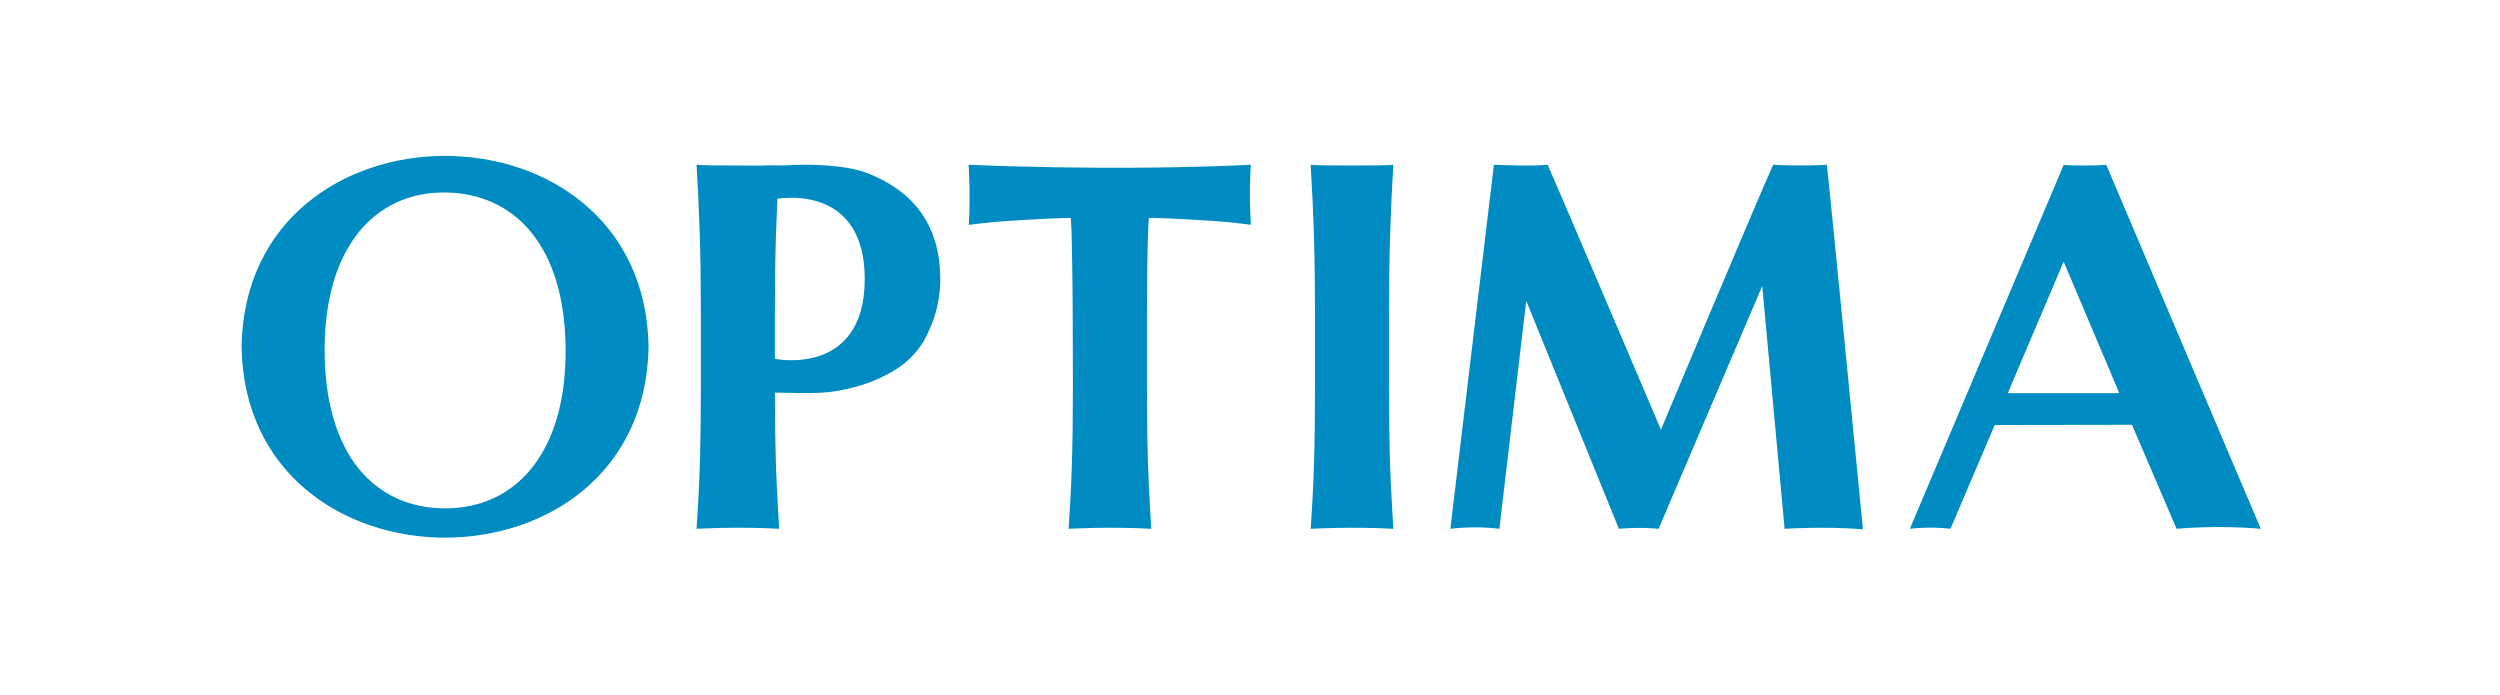 <?xml version="1.0" encoding="UTF-8"?><svg id="Ebene_1" xmlns="http://www.w3.org/2000/svg" width="100mm" height="27.8mm" viewBox="0 0 283.466 78.803"><path d="m238.818,18.68c-.138.073-2.111.085-2.469.085s-2.217-.012-2.347-.085l-17.449,41.277s2.206-.293,4.604,0l5.019-11.768,15.56-.023,5.057,11.791s4.511-.447,9.549,0c.005.023-17.524-41.277-17.524-41.277Zm-11.161,25.896l6.344-14.934v.046l6.298,14.888-12.643-.001Z" fill="#008cc2"/><path d="m207.142,18.68s-1.511.085-3.045.085c-1.421,0-3.048-.085-3.048-.085-2.185,4.895-12.722,30.037-12.722,30.037,0,0-11.757-27.621-12.844-30.037-.474.066-1.737.105-3.043.085-1.532-.024-3.051-.085-3.051-.085l-4.939,41.277s2.723-.365,5.558,0c0,0,3.053-25.907,3.045-25.85l10.504,25.85s2.321-.221,4.507,0c0,0,9.655-22.598,11.749-27.528l2.537,27.528s4.455-.298,8.875.056v-.056c0,.008-3.681-37.798-4.085-41.277Z" fill="#008cc2"/><path d="m157.499,43.854v-8.255c0-3.357.04-6.346.121-8.955v.008c.08-2.605.202-5.344.363-7.971-.561.072-2.318.085-4.681.085-2.413,0-4.183-.013-4.692-.085.161,2.624.291,5.368.372,7.971.081,2.609.121,5.59.121,8.947v8.254c0,3.358-.041,6.34-.121,8.95-.081,2.609-.203,4.649-.364,7.156,0,0,4.681-.27,9.365,0,.012-.001-.284-4.547-.364-7.156-.082-2.609-.121-5.59-.121-8.947Z" fill="#008cc2"/><path d="m130.047,43.797v-8.255c0-3.357.04-6.346.121-8.956v.008c.027-.874.059-1.427.096-1.889.6.002,1.325.021,2.188.059.9.041,1.861.091,2.884.152,1.023.061,2.529.142,3.592.243,1.048.1,2.014.209,2.901.328-.211-3.49-.055-6.503.021-6.807-15.901.772-32.013 0-32.023,0,0,0,.231,3.327.02,6.818.888-.119,1.854-.229,2.901-.328,1.063-.101,2.569-.182,3.592-.243,1.022-.061,1.983-.111,2.884-.152.863-.038,1.588-.058,2.188-.059.036.462.069.997.096,1.87,0,0,.121,5.598.121,8.956l.025,8.254c0,3.358-.041,6.34-.121,8.95-.081,2.609-.203,4.706-.364,7.213,0,0,4.681-.27,9.365,0,.012-.001-.284-4.604-.364-7.213-.082-2.609-.121-5.59-.121-8.947Z" fill="#008cc2"/><path d="m105.268,37.609c.925-1.784,1.452-4.438,1.333-6.47-.185-7.984-5.906-10.551-8.151-11.466-2.563-1.046-7.011-1.077-9.268-.926-.429.029-1.894-.023-2.581.019-.794.032-1.792,0-2.936,0-2.413,0-4.178-.013-4.687-.085.161,2.624.286,5.368.368,7.971.081,2.609.121,5.59.121,8.947v8.253c0,3.358-.041,6.34-.121,8.95-.081,2.609-.203,4.649-.364,7.156,0,0,4.681-.27,9.365,0,.012-.001-.284-4.547-.364-7.156-.076-2.432-.114-5.2-.119-8.283l3.269.05c2.265,0,3.472-.088,5.613-.639,1.981-.468,4.125-1.482,5.521-2.514,1.408-1.065,2.444-2.441,3.001-3.807Zm-17.25,3.103l-.156-.035v-5.078c0-3.357.04-6.346.121-8.955v.008c.042-1.358.097-2.736.161-4.117,1.143-.179,9.906-1.212,9.906,9.114h-.001c-.02,11.029-10.032,9.063-10.032,9.063Z" fill="#008cc2"/><path d="m73.541,39.325c-.476-28.864-45.669-28.862-46.153-.014h-0v.011h0c.491,28.857,45.669,28.843,46.153.003Zm-23.055,18.315c-8.04,0-13.742-6.174-13.677-18.161.062-11.471,5.703-17.722,13.664-17.654,7.732.066,13.55,5.872,13.66,17.654.11,11.792-5.607,18.161-13.647,18.161Z" fill="#008cc2"/></svg>